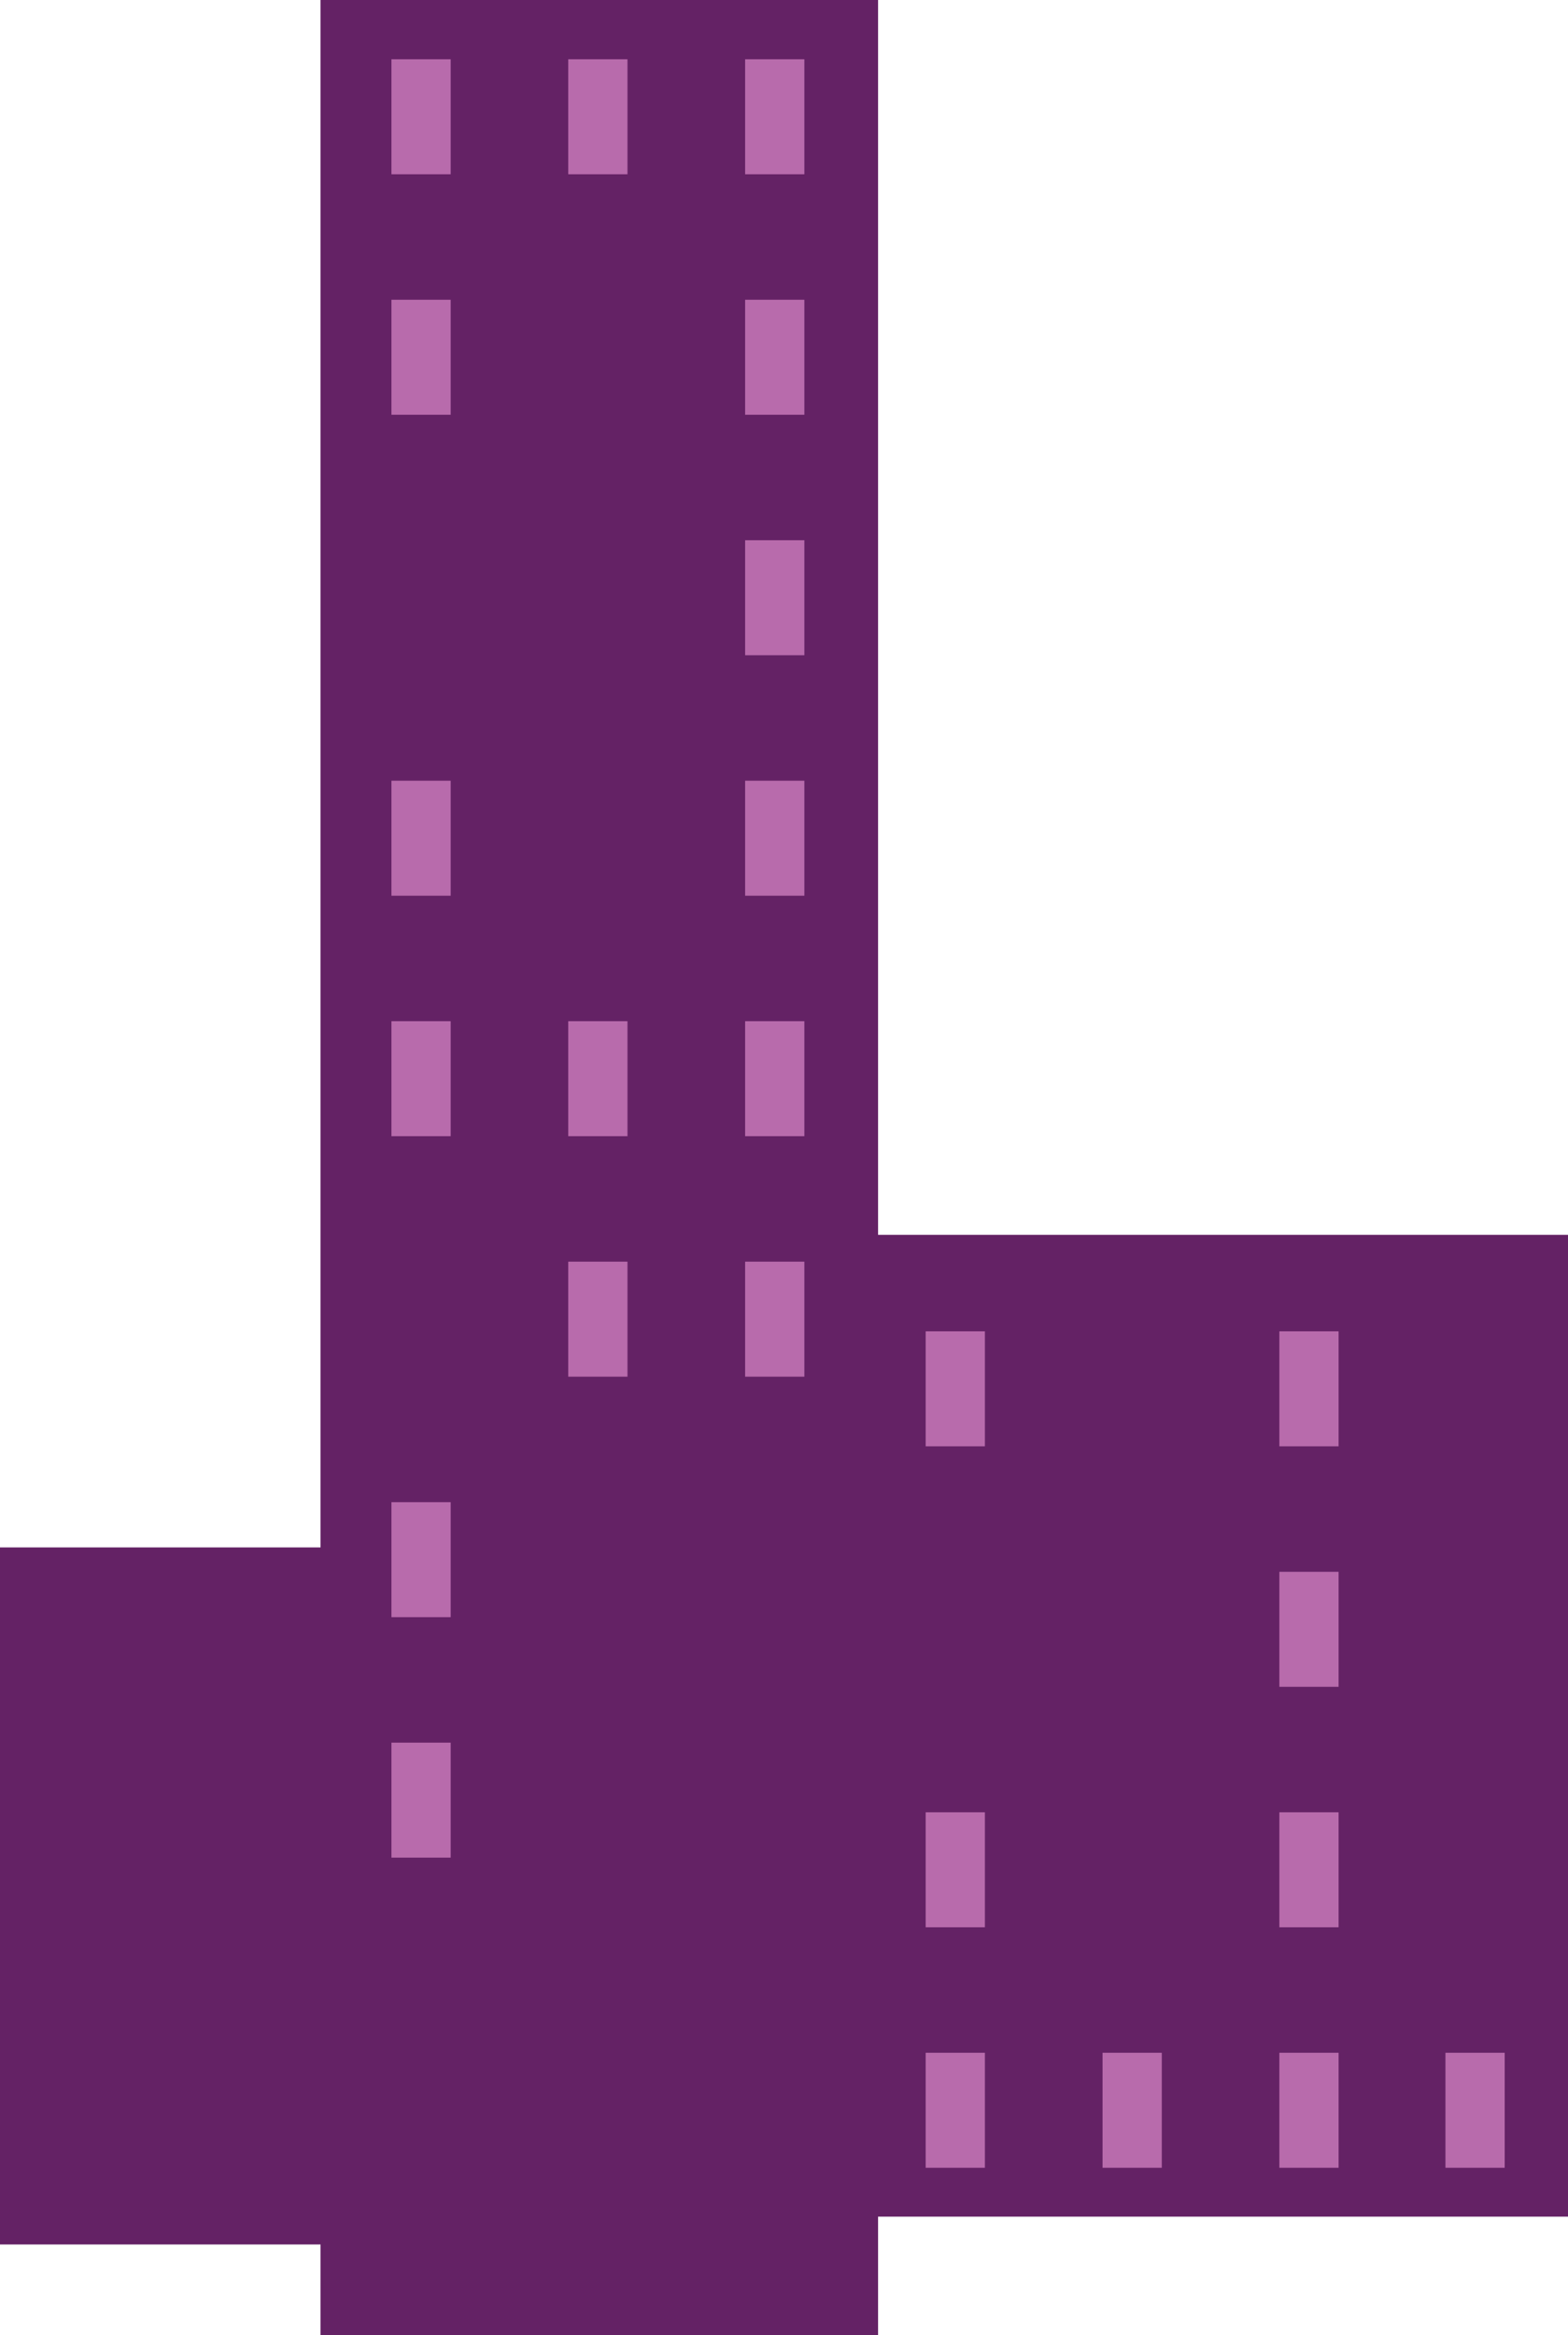 <?xml version="1.0" encoding="UTF-8"?><svg id="Layer_2" xmlns="http://www.w3.org/2000/svg" viewBox="0 0 146.61 218.28"><defs><style>.cls-1{fill:#b86bac;}.cls-2{fill:#642265;}</style></defs><g id="Layer_2-2"><g><rect class="cls-2" x="65.16" y="115.43" width="81.45" height="91.78"/><rect class="cls-2" y="144.65" width="44.32" height="65.16"/><rect class="cls-2" x="29.97" width="52.13" height="218.28"/><rect class="cls-1" x="36.6" y="5.54" width="5.54" height="10.75"/><rect class="cls-1" x="53.13" y="5.54" width="5.54" height="10.75"/><rect class="cls-1" x="69.67" y="5.54" width="5.54" height="10.75"/><rect class="cls-1" x="36.6" y="28.02" width="5.54" height="10.75"/><rect class="cls-1" x="69.67" y="28.02" width="5.54" height="10.75"/><rect class="cls-1" x="69.67" y="50.5" width="5.54" height="10.75"/><rect class="cls-1" x="36.6" y="72.98" width="5.54" height="10.75"/><rect class="cls-1" x="69.67" y="72.98" width="5.54" height="10.75"/><rect class="cls-1" x="36.6" y="95.46" width="5.54" height="10.75"/><rect class="cls-1" x="53.13" y="95.46" width="5.54" height="10.75"/><rect class="cls-1" x="69.67" y="95.46" width="5.54" height="10.75"/><rect class="cls-1" x="86.55" y="124.45" width="5.54" height="10.75"/><rect class="cls-1" x="119.62" y="124.45" width="5.54" height="10.75"/><rect class="cls-1" x="119.62" y="146.93" width="5.54" height="10.75"/><rect class="cls-1" x="86.55" y="169.41" width="5.54" height="10.75"/><rect class="cls-1" x="119.62" y="169.41" width="5.54" height="10.75"/><rect class="cls-1" x="86.55" y="191.89" width="5.54" height="10.75"/><rect class="cls-1" x="103.09" y="191.89" width="5.54" height="10.75"/><rect class="cls-1" x="135.15" y="191.89" width="5.54" height="10.75"/><rect class="cls-1" x="119.62" y="191.89" width="5.54" height="10.75"/><rect class="cls-1" x="53.13" y="117.94" width="5.54" height="10.75"/><rect class="cls-1" x="69.67" y="117.94" width="5.54" height="10.75"/><rect class="cls-1" x="36.6" y="140.42" width="5.54" height="10.75"/><rect class="cls-1" x="36.6" y="162.9" width="5.54" height="10.75"/></g></g></svg>